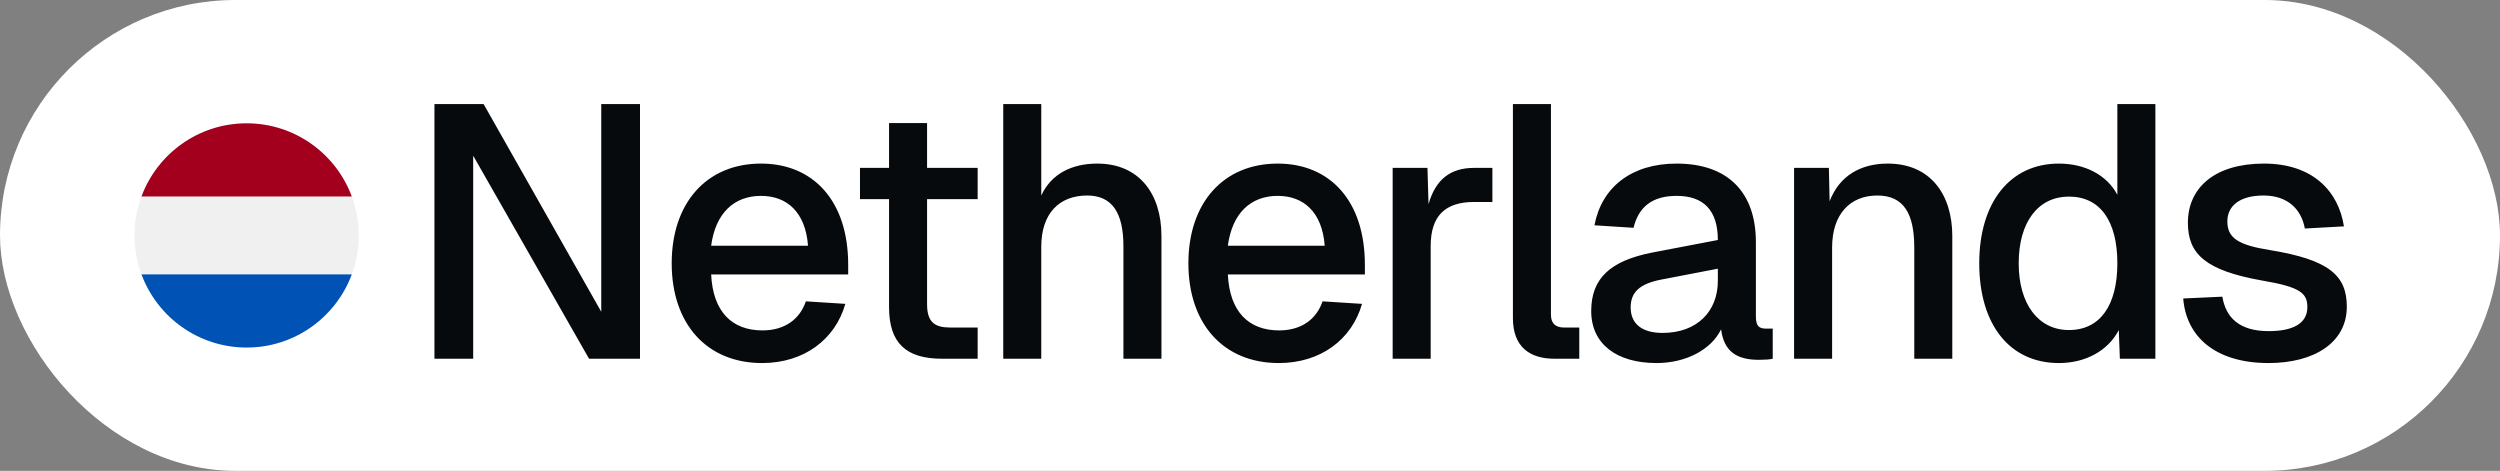<svg width="223" height="42" viewBox="0 0 223 42" fill="none" xmlns="http://www.w3.org/2000/svg">
<rect x="0" y="0" width="223" height="42" fill="#808080" stroke="none"/>
<rect width="223" height="42" rx="21" fill="white"/>
<g clip-path="url(#clip0_314_11146)">
<path d="M22 31C27.523 31 32 26.523 32 21C32 15.477 27.523 11 22 11C16.477 11 12 15.477 12 21C12 26.523 16.477 31 22 31Z" fill="#F0F0F0"/>
<path d="M22 11C17.7 11 14.035 13.714 12.622 17.522H31.378C29.965 13.714 26.3 11 22 11Z" fill="#A2001D"/>
<path d="M22 31C26.3 31 29.965 28.286 31.378 24.478H12.622C14.035 28.286 17.7 31 22 31Z" fill="#0052B4"/>
</g>
<path d="M38.752 32V9.28H43.136L53.632 27.808V9.28H57.088V32H52.544L42.208 13.888V32H38.752ZM67.979 32.384C63.019 32.384 59.915 28.864 59.915 23.488C59.915 18.112 63.019 14.592 67.883 14.592C72.523 14.592 75.659 17.888 75.659 23.616V24.48H63.435C63.595 27.808 65.291 29.472 68.011 29.472C69.995 29.472 71.339 28.48 71.883 26.88L75.403 27.104C74.507 30.272 71.723 32.384 67.979 32.384ZM63.435 21.92H72.075C71.851 18.912 70.187 17.472 67.883 17.472C65.451 17.472 63.819 19.04 63.435 21.92ZM84.039 32C80.807 32 79.303 30.592 79.303 27.392V17.76H76.711V14.976H79.303V10.976H82.695V14.976H87.207V17.76H82.695V27.136C82.695 28.736 83.367 29.216 84.775 29.216H87.207V32H84.039ZM89.489 32V9.28H92.881V17.44C93.777 15.488 95.633 14.592 97.873 14.592C101.585 14.592 103.601 17.248 103.601 21.056V32H100.209V21.952C100.209 18.912 99.153 17.44 96.977 17.44C94.481 17.44 92.881 19.04 92.881 22.016V32H89.489ZM114.068 32.384C109.108 32.384 106.004 28.864 106.004 23.488C106.004 18.112 109.108 14.592 113.972 14.592C118.612 14.592 121.748 17.888 121.748 23.616V24.48H109.524C109.684 27.808 111.38 29.472 114.1 29.472C116.084 29.472 117.428 28.48 117.972 26.88L121.492 27.104C120.596 30.272 117.812 32.384 114.068 32.384ZM109.524 21.92H118.164C117.94 18.912 116.276 17.472 113.972 17.472C111.54 17.472 109.908 19.04 109.524 21.92ZM124.225 32V14.976H127.329L127.425 18.208C128.065 15.968 129.409 14.976 131.489 14.976H133.121V18.016H131.489C128.897 18.016 127.617 19.264 127.617 21.952V32H124.225ZM138.664 32C136.424 32 134.952 30.912 134.952 28.384V9.28H138.344V28.064C138.344 28.864 138.76 29.216 139.528 29.216H140.872V32H138.664ZM147.76 32.384C144.208 32.384 141.936 30.688 141.936 27.744C141.936 24.832 143.632 23.264 147.376 22.528L153.232 21.408C153.232 18.784 151.984 17.472 149.552 17.472C147.376 17.472 146.16 18.464 145.712 20.32L142.224 20.096C142.864 16.704 145.52 14.592 149.552 14.592C154.16 14.592 156.625 17.184 156.625 21.6V28.224C156.625 29.056 156.88 29.312 157.521 29.312H158.128V32C157.904 32.064 157.392 32.096 156.88 32.096C154.928 32.096 153.776 31.36 153.52 29.376C152.656 31.168 150.416 32.384 147.76 32.384ZM148.304 29.696C151.376 29.696 153.232 27.776 153.232 25.056V23.968L148.24 24.928C146.192 25.312 145.456 26.112 145.456 27.424C145.456 28.896 146.48 29.696 148.304 29.696ZM160.032 32V14.976H163.136L163.201 17.952C164.096 15.616 166.049 14.592 168.385 14.592C172.193 14.592 174.145 17.344 174.145 21.056V32H170.753V22.08C170.753 19.072 169.825 17.44 167.457 17.44C165.056 17.44 163.424 19.072 163.424 22.08V32H160.032ZM183.652 32.384C179.268 32.384 176.548 28.96 176.548 23.488C176.548 18.048 179.3 14.592 183.652 14.592C185.988 14.592 187.94 15.616 188.868 17.376V9.28H192.26V32H189.092L188.996 29.44C188.036 31.296 186.02 32.384 183.652 32.384ZM184.548 29.44C187.332 29.44 188.868 27.232 188.868 23.488C188.868 19.712 187.332 17.536 184.548 17.536C181.828 17.536 180.068 19.776 180.068 23.488C180.068 27.136 181.828 29.44 184.548 29.44ZM202.36 32.384C197.56 32.384 195 29.984 194.744 26.624L198.232 26.464C198.552 28.352 199.768 29.536 202.36 29.536C204.472 29.536 205.816 28.896 205.816 27.392C205.816 26.144 205.176 25.6 201.784 25.024C196.728 24.128 195.16 22.656 195.16 19.872C195.16 16.768 197.528 14.592 201.944 14.592C206.328 14.592 208.6 17.088 209.08 20.192L205.592 20.384C205.272 18.624 204.024 17.44 201.912 17.44C199.736 17.44 198.68 18.4 198.68 19.744C198.68 21.248 199.672 21.856 202.456 22.304C207.768 23.168 209.336 24.576 209.336 27.36C209.336 30.56 206.424 32.384 202.36 32.384Z" fill="#070A0D"/>
<defs>
<clipPath id="clip0_314_11146">
<rect width="20" height="20" fill="white" transform="translate(12 11)"/>
</clipPath>
</defs>
</svg>

